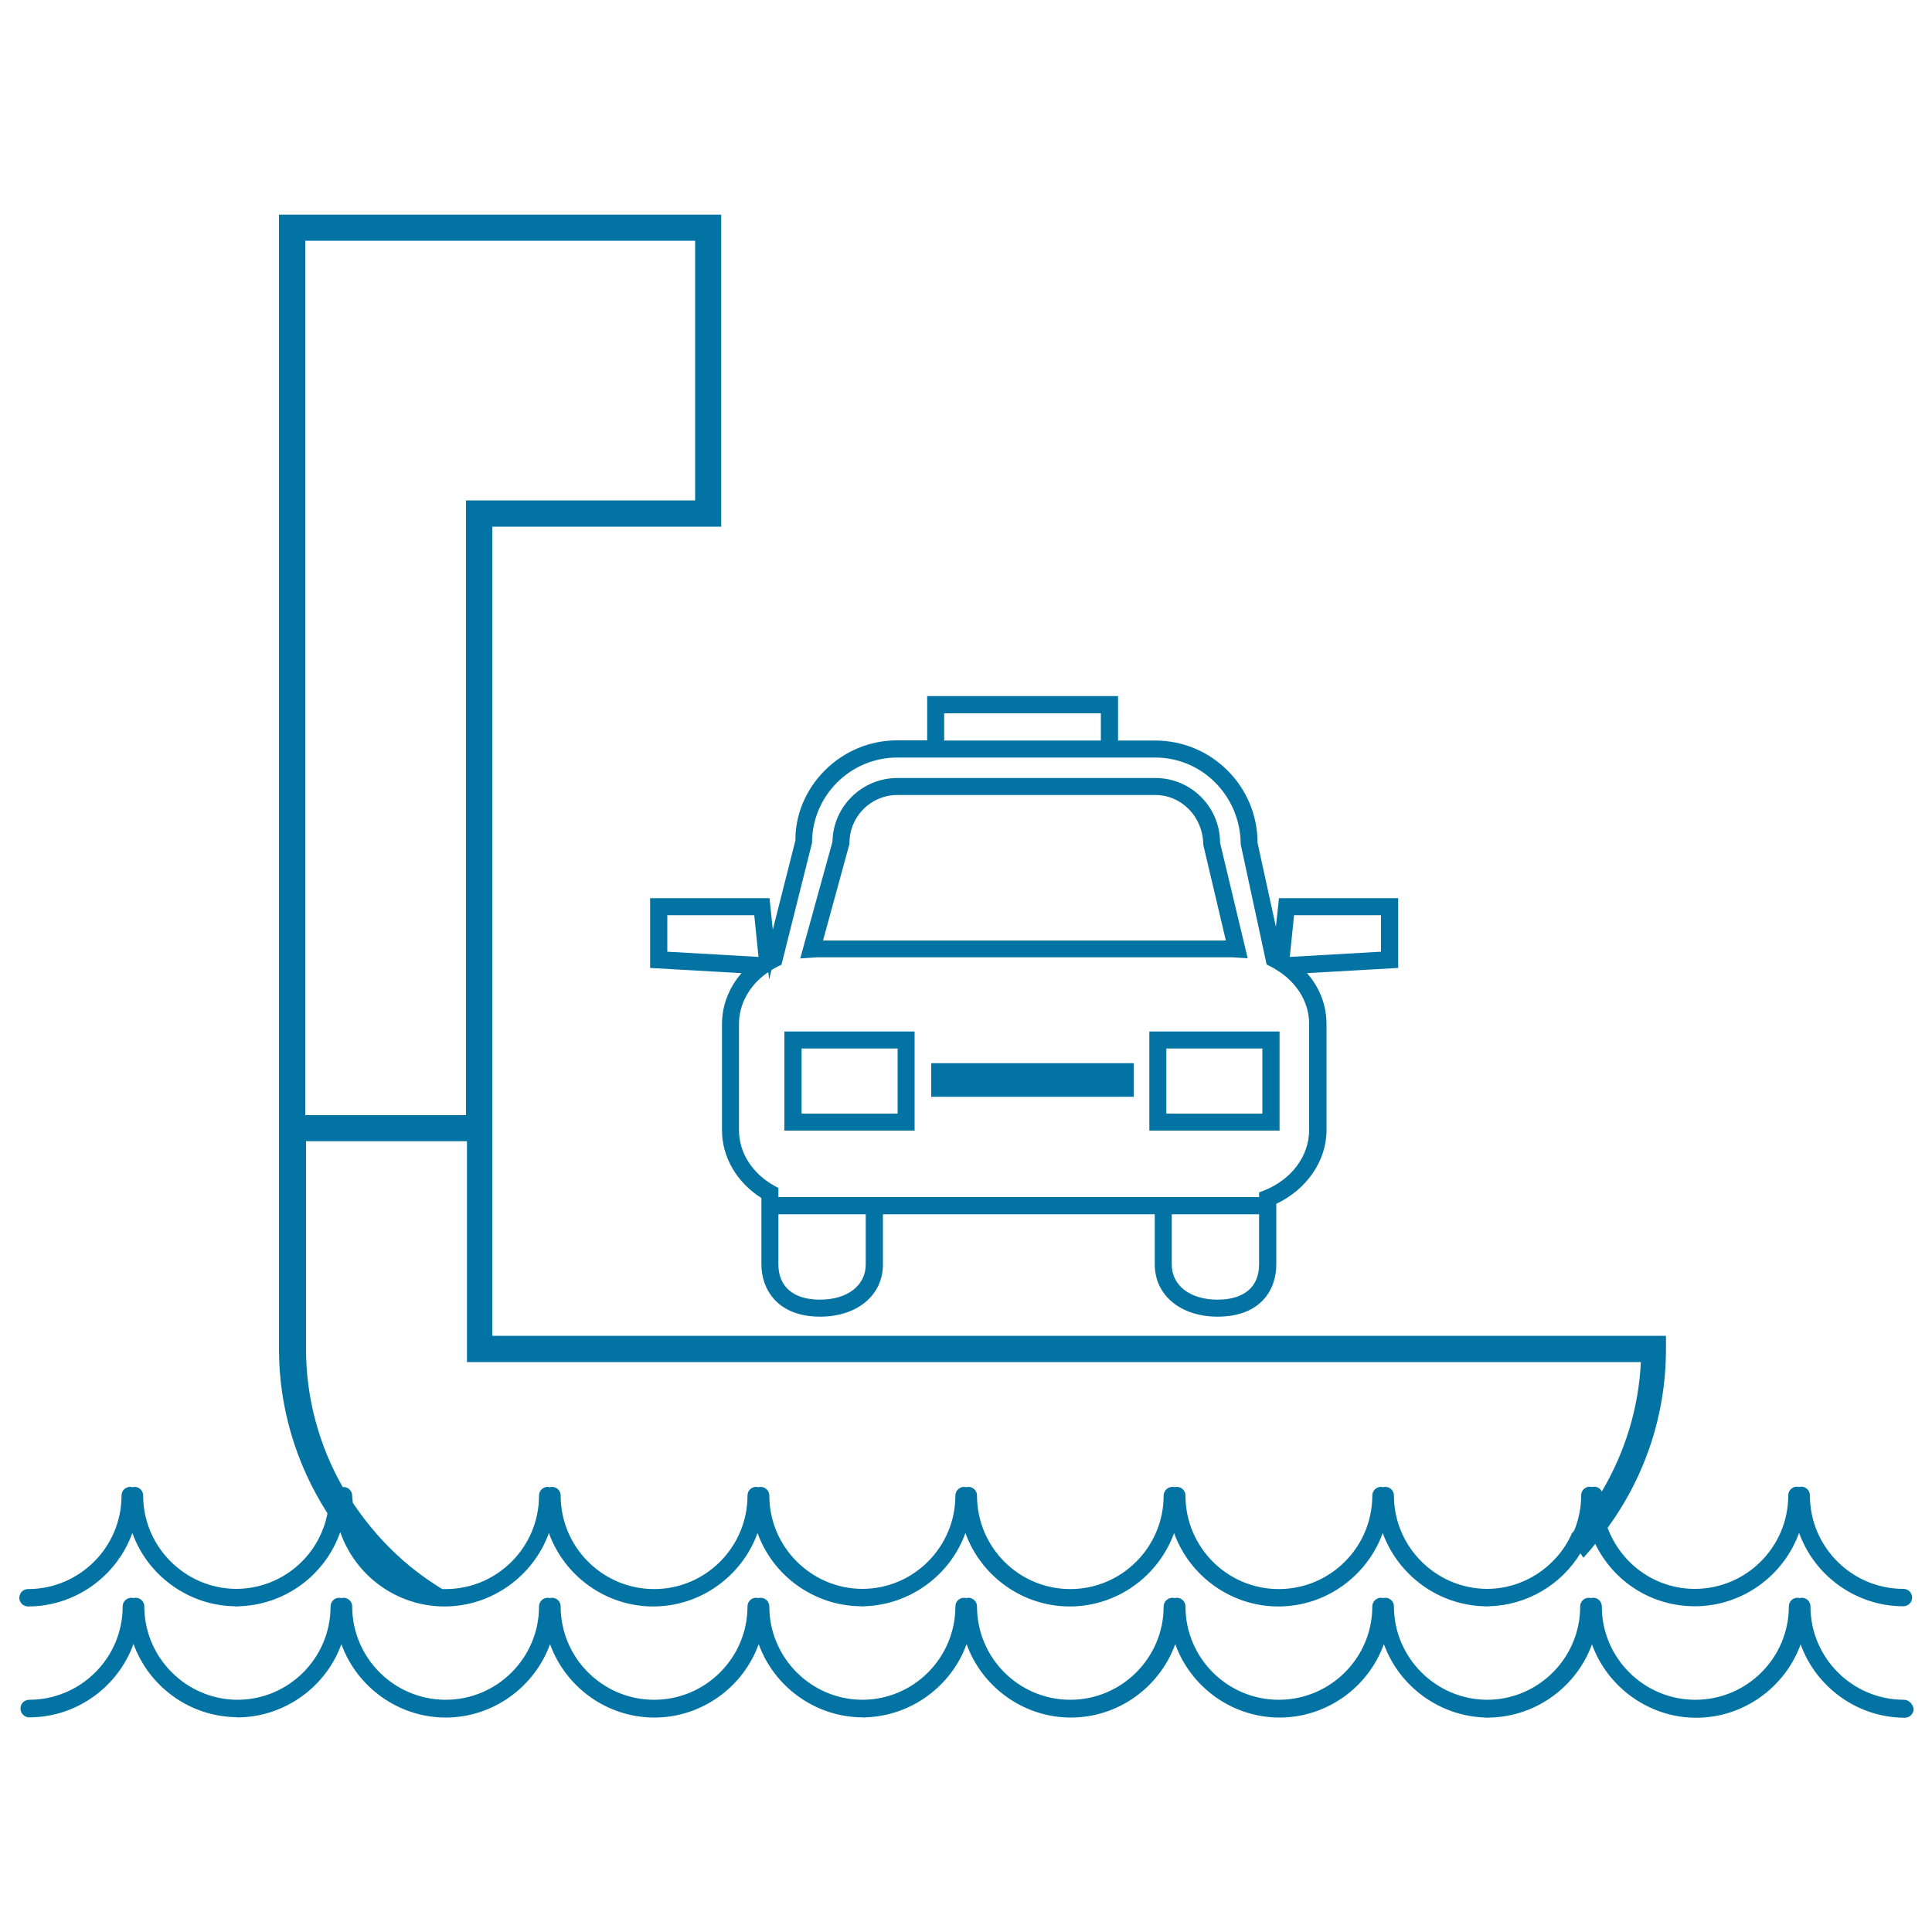 <svg xmlns="http://www.w3.org/2000/svg" viewBox="0 0 1000 1000" style="fill:#0273a2">
<title>Ferry SVG icon</title>
<g><g><path d="M14.5,831.5c24.4,0,45.9-15.6,54-38c8,22.1,29.1,37.6,53.2,37.9l0.1,0.1h1.7l0-0.1c23.8-0.6,44.8-16,52.6-38.4c8.1,23.1,29.7,38.5,54,38.5c24.3,0,45.9-15.6,54-38c8.1,22.4,29.6,38,54,38c24.4,0,45.9-15.6,54-38c8,22.2,29.2,37.6,53.3,37.9l1.9,0.1l0-0.1c23.7-0.7,44.5-16,52.4-37.9c8.1,22.4,29.6,38,54,38c24.4,0,45.9-15.6,54-38c8.1,22.4,29.6,38,54,38c24.4,0,45.9-15.6,54-38c8,21.9,28.9,37.4,52.8,37.9l0,0.1l2.4-0.1h0c19.3-0.6,37-10.9,47.1-27.4l1.6,2.3l1.9-2.2c1.5-1.6,2.9-3.3,4.2-5c9.6,19.8,29.4,32.3,51.5,32.3c24.4,0,45.9-15.6,54-38c8.1,22.4,29.6,38,54,38c2.5,0,4.5-2,4.5-4.5c0-2.5-2-4.5-4.5-4.5c-26.7,0-48.4-21.7-48.4-48.4c0-2.5-2-4.5-4.5-4.5c-0.4,0-0.8,0.1-1.1,0.2c-0.4-0.1-0.7-0.2-1.1-0.2c-2.5,0-4.5,2-4.5,4.5c0,26.7-21.7,48.4-48.4,48.4c-20.1,0-38-12.6-45.1-31.6c19.8-27.2,30.2-59.2,30.2-92.6v-6.8H254.8V272.6h118.5V111.1H144.4v587.2c0,30.1,8.7,59.4,25.1,85c-4.4,22.7-24.1,39-47.2,39.1c-26.5-0.1-48.2-21.8-48.2-48.3c0-2.5-2-4.5-4.5-4.5c-0.4,0-0.8,0.1-1.1,0.2c-0.3-0.1-0.7-0.2-1.1-0.2c-2.5,0-4.5,2-4.5,4.5c0,26.7-21.7,48.4-48.4,48.4c-2.5,0-4.5,2-4.5,4.5C10,829.4,12,831.5,14.5,831.5z M813.2,794.6c-8,16.9-25,27.8-43.5,27.8c-26.5-0.1-48.2-21.8-48.2-48.3c0-2.5-2-4.5-4.5-4.5c-0.4,0-0.8,0.1-1.1,0.2c-0.3-0.1-0.7-0.2-1.1-0.2c-2.5,0-4.5,2-4.5,4.5c0,26.7-21.7,48.4-48.4,48.4c-26.7,0-48.3-21.7-48.3-48.4c0-2.5-2-4.5-4.5-4.5c-0.4,0-0.8,0.1-1.1,0.2c-0.3-0.1-0.7-0.2-1.1-0.2c-2.5,0-4.6,2-4.6,4.5c0,26.7-21.7,48.4-48.3,48.4c-26.7,0-48.3-21.7-48.3-48.4c0-2.5-2-4.5-4.5-4.5c-0.4,0-0.8,0.1-1.1,0.2c-0.3-0.1-0.7-0.2-1.1-0.2c-2.4,0-4.5,2-4.5,4.5c0,26.6-21.6,48.3-48.2,48.3c-26.5-0.1-48.1-21.8-48.1-48.3c0-2.5-2-4.5-4.6-4.5c-0.4,0-0.8,0.1-1.1,0.2c-0.3-0.1-0.7-0.2-1.1-0.2c-2.5,0-4.5,2-4.5,4.5c0,26.7-21.7,48.4-48.3,48.4c-26.7,0-48.4-21.7-48.4-48.4c0-2.5-2-4.5-4.5-4.5c-0.4,0-0.8,0.1-1.1,0.2c-0.3-0.1-0.7-0.2-1.1-0.2c-2.5,0-4.5,2-4.5,4.5c0,26.7-21.7,48.4-48.3,48.4c-0.6,0-1.2,0-1.8,0l-1.6-1c-17.7-11-32.7-25.7-44.7-43.7c0-0.4-0.1-0.8-0.1-1.2c-0.1-0.8-0.2-1.6-0.2-2.4c0-2.6-2.3-4.8-4.9-4.5c-12.4-21.7-19-46.4-19-71.3V590.7h83.3v114.3h607.6c-1.1,23.6-8.1,46.5-20.2,67c-0.8-1.5-2.3-2.5-4-2.5c-0.4,0-0.8,0.1-1.1,0.2c-0.3-0.1-0.7-0.2-1.1-0.2c-2.5,0-4.5,2-4.5,4.5c0,6.2-1.2,12.4-3.6,18.2l-1.4,1.7L813.2,794.6z M158,577.2V124.6h201.8v134.4H241.2v318.2H158L158,577.2z"/><path d="M985.5,879.8c-26.7,0-48.4-21.7-48.4-48.3c0-2.5-2-4.5-4.5-4.5c-0.4,0-0.8,0.1-1.1,0.2c-0.4-0.1-0.7-0.2-1.1-0.2c-2.5,0-4.5,2-4.5,4.5c0,26.6-21.7,48.3-48.4,48.3c-26.7,0-48.4-21.7-48.4-48.3c0-2.5-2-4.5-4.5-4.5c-0.4,0-0.8,0.1-1.1,0.2c-0.3-0.1-0.7-0.2-1.1-0.2c-2.5,0-4.5,2-4.5,4.5c0,26.6-21.6,48.3-48.2,48.3c-26.5-0.1-48.2-21.8-48.2-48.3c0-2.5-2-4.5-4.5-4.5c-0.4,0-0.8,0.1-1.1,0.2c-0.3-0.1-0.7-0.2-1.1-0.2c-2.5,0-4.5,2-4.5,4.5c0,26.6-21.7,48.3-48.4,48.3c-26.7,0-48.3-21.7-48.3-48.3c0-2.5-2-4.5-4.5-4.5c-0.4,0-0.8,0.1-1.1,0.2c-0.3-0.1-0.7-0.2-1.1-0.2c-2.5,0-4.6,2-4.6,4.5c0,26.6-21.7,48.3-48.3,48.3c-26.7,0-48.3-21.7-48.3-48.3c0-2.5-2-4.5-4.5-4.5c-0.4,0-0.8,0.1-1.1,0.2c-0.3-0.1-0.7-0.2-1.1-0.2c-2.5,0-4.5,2-4.5,4.5c0,26.6-21.6,48.3-48.2,48.3c-26.5-0.1-48.1-21.8-48.1-48.3c0-2.5-2-4.5-4.6-4.5c-0.4,0-0.8,0.1-1.1,0.2c-0.3-0.1-0.7-0.2-1.1-0.2c-2.5,0-4.5,2-4.5,4.5c0,26.6-21.7,48.3-48.3,48.3c-26.7,0-48.4-21.7-48.4-48.3c0-2.5-2-4.5-4.5-4.5c-0.4,0-0.8,0.1-1.1,0.2c-0.3-0.1-0.7-0.2-1.1-0.2c-2.5,0-4.5,2-4.5,4.5c0,26.6-21.7,48.3-48.3,48.3c-26.7,0-48.4-21.7-48.4-48.3c0-2.5-2.1-4.5-4.5-4.5c-0.4,0-0.8,0.1-1.1,0.2c-0.3-0.1-0.7-0.2-1.1-0.2c-2.5,0-4.5,2-4.5,4.5c0,26.6-21.6,48.3-48.2,48.3c-26.5-0.1-48.2-21.8-48.2-48.3c0-2.5-2-4.5-4.5-4.5c-0.4,0-0.8,0.1-1.1,0.2c-0.3-0.1-0.7-0.2-1.1-0.2c-2.5,0-4.5,2-4.5,4.5c0,26.6-21.7,48.3-48.4,48.3c-2.5,0-4.5,2-4.5,4.5c0,2.5,2,4.6,4.5,4.6c24.4,0,45.9-15.6,54-38c8,22.1,29.1,37.6,53.2,37.9l0.1,0.1l1.7,0l0,0c23.8-0.6,44.7-16,52.6-37.9c8.1,22.4,29.7,38,54,38c24.3,0,45.9-15.6,54-38c8.1,22.4,29.6,38,54,38c24.4,0,45.9-15.6,54-38c8,22.1,29.2,37.6,53.3,37.9l1.9,0.1l0-0.1c23.7-0.7,44.5-16.1,52.4-37.9c8.1,22.4,29.6,38,54,38c24.4,0,45.9-15.6,54-38c8.1,22.4,29.6,38,54,38c24.4,0,45.9-15.6,54-38c8,22,28.9,37.4,52.8,38l0,0.1l2.5-0.1v0c23.7-0.7,44.5-16.1,52.4-37.9c8.1,22.4,29.7,38,54,38s45.9-15.6,54-38c8.1,22.4,29.6,38,54,38c2.5,0,4.5-2.1,4.5-4.6C990,881.8,987.9,879.8,985.5,879.8z"/><path d="M421.3,495.6c0.4,0,0.9-0.1,1.3-0.1h215c0.4,0,0.7,0,1.6,0.1l6.6,0.4l-14.3-59.8c0-18.5-15-33.5-33.5-33.5H464.4c-18.2,0-33.2,14.7-33.5,32.9l-16.7,60.5L421.3,495.6z M464.4,411.5H598c13.6,0,24.7,11.3,24.8,25.7l11.7,49.6H426l13.6-49.7l0.1-0.9C439.7,422.6,450.8,411.5,464.4,411.5z"/><path d="M406,585.2h67.4v-51.3H406V585.2z M464.6,542.7v33.7h-49.7v-33.7H464.6z"/><path d="M336.5,501l47.3,2.7c-6.5,7.5-10.1,16.7-10.1,26.3v55c0,13.9,7.6,27,20.4,35.1v34.4c0,12.5,8,27,30.4,27c19.2,0,32.5-11.1,32.5-27v-26h140.7v26c0,15.9,13.4,27,32.5,27c22.4,0,30.4-14,30.4-27v-31.4c15.8-7.5,26-22.3,26-38.1v-55c0-9.6-3.5-18.8-10.1-26.3l47.2-2.7v-36.1h-61.7l-1.6,14.8l-9.5-43.5c0-29.2-23.8-52.9-52.9-52.9h-19.3v-23h-98.8v22.9h-15.5c-14.2,0-27.5,5.6-37.5,15.6c-9.9,9.9-15.3,23-15.2,36.2L400,481.2l-1.7-16.3h-61.8L336.5,501L336.5,501L336.5,501z M392.6,495.3l-47.2-2.7v-18.9h45L392.6,495.3z M464.4,392.1H598c24.3,0,44.1,20,44.2,45l13.4,62.1l1.9,1c1.1,0.5,2.1,1.1,3,1.7l1.9,1.2l0.6,0.4c9.3,6.6,14.6,16.2,14.6,26.5v55c0,13.3-9.1,25.5-23.1,31.1l-2.8,1.1v2.4h-45.2H402.9v-4.7l-2.2-1.2c-11.4-6.4-18.2-17.1-18.2-28.7v-55c0-10.2,5.3-19.9,14.5-26.4l0.7-0.4l0.4,3.8l1.2-4.9l0.3-0.2c1-0.6,2-1.2,3.1-1.7l1.8-0.9l15.8-63C420.3,411.9,440.1,392.1,464.4,392.1z M667.6,495.3l2.2-21.6h45v18.9L667.6,495.3z M630.2,672.7c-14.2,0-23.7-7.3-23.7-18.2v-26h45.2v26C651.7,666.1,643.9,672.7,630.2,672.7z M424.4,672.7c-13.7,0-21.5-6.7-21.5-18.2v-26h45.2v26C448.1,665.4,438.6,672.7,424.4,672.7z M569.8,369.2v14.1h-81.1v-14.1H569.8z"/><path d="M594.9,585.2h67.4v-51.3h-67.4V585.2z M653.4,542.7v33.7h-49.7v-33.7H653.4z"/><rect x="482" y="550.3" width="104.8" height="17.4"/></g></g>
</svg>